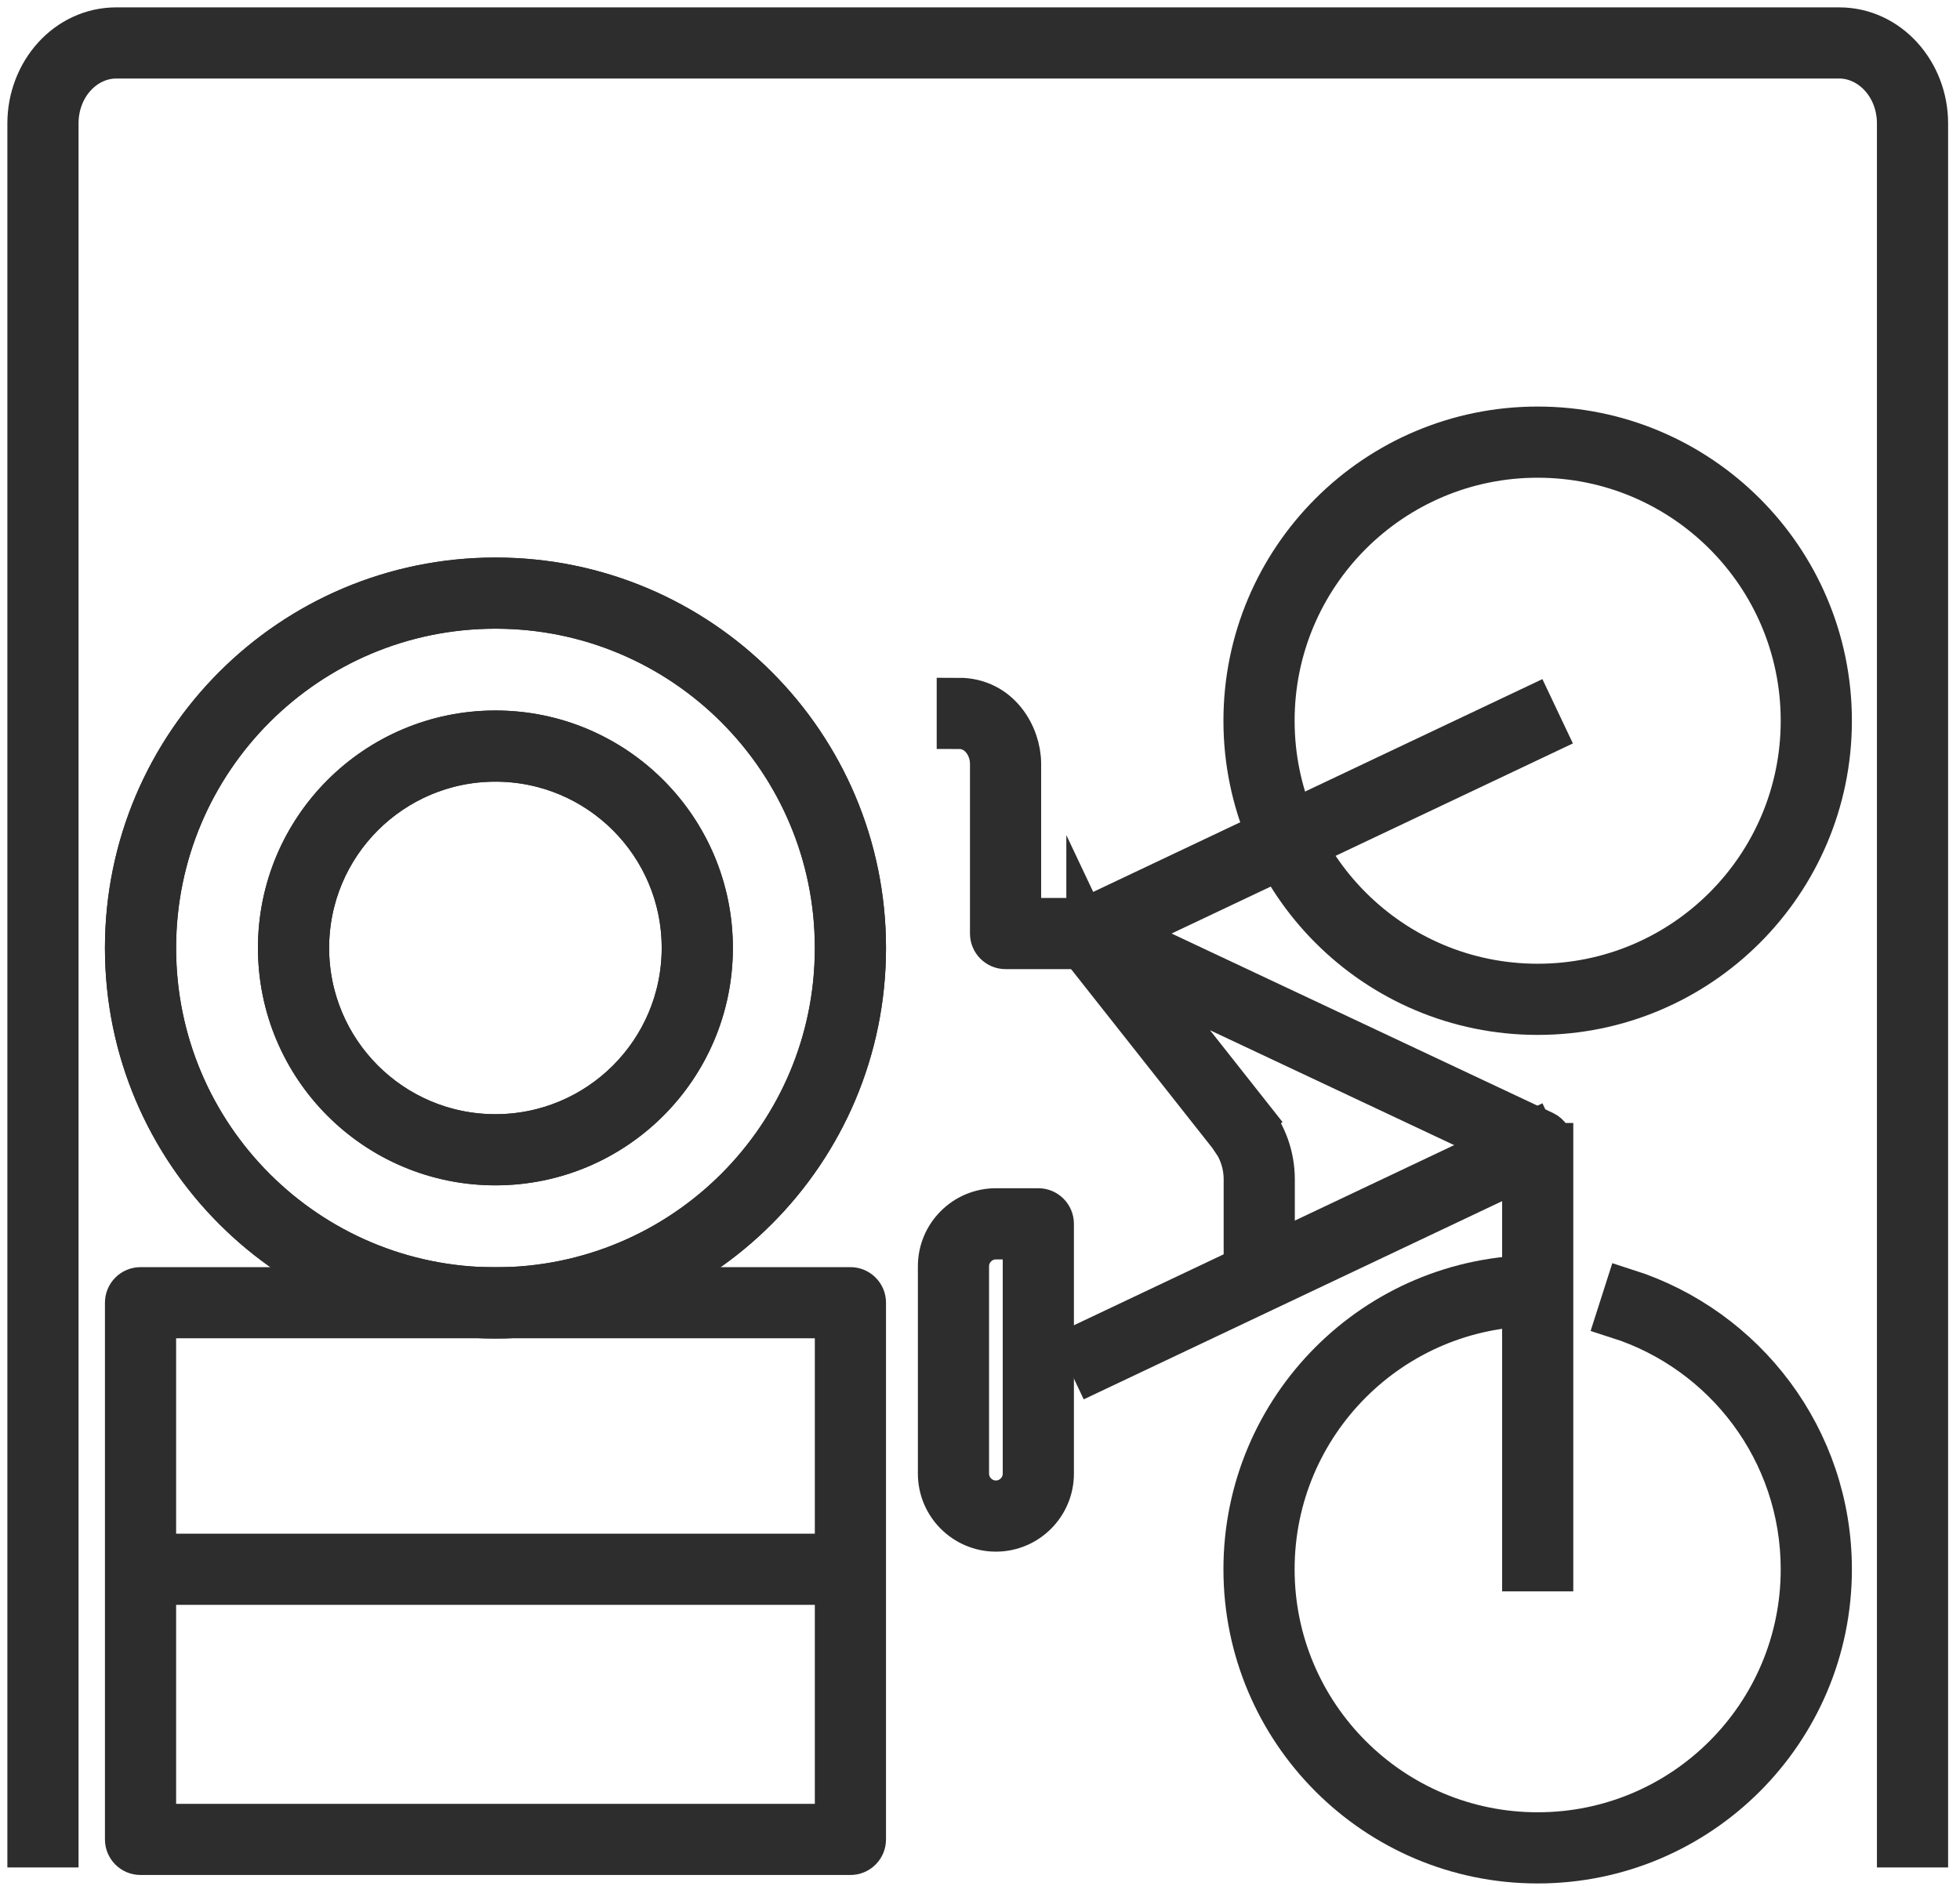 <?xml version="1.0" encoding="UTF-8"?> <svg xmlns="http://www.w3.org/2000/svg" width="133" height="128" viewBox="0 0 133 128" fill="none"><path d="M104.342 30.922C114.278 30.922 122.334 38.978 122.334 48.915H124.164C124.164 37.968 115.289 29.092 104.342 29.092V30.922ZM122.334 48.915C122.334 58.851 114.278 66.907 104.342 66.907V68.737C115.289 68.737 124.164 59.862 124.164 48.915H122.334ZM104.342 66.907C94.405 66.907 86.349 58.851 86.349 48.915H84.519C84.519 59.862 93.395 68.737 104.342 68.737V66.907ZM86.349 48.915C86.349 38.978 94.405 30.922 104.342 30.922V29.092C93.395 29.092 84.519 37.968 84.519 48.915H86.349Z" fill="#2D2D2D"></path><path d="M104.342 30.922C114.278 30.922 122.334 38.978 122.334 48.915M104.342 30.922V29.092M104.342 30.922C94.405 30.922 86.349 38.978 86.349 48.915M122.334 48.915H124.164M122.334 48.915C122.334 58.851 114.278 66.907 104.342 66.907M124.164 48.915C124.164 37.968 115.289 29.092 104.342 29.092M124.164 48.915C124.164 59.862 115.289 68.737 104.342 68.737M104.342 29.092C93.395 29.092 84.519 37.968 84.519 48.915M104.342 66.907V68.737M104.342 66.907C94.405 66.907 86.349 58.851 86.349 48.915M104.342 68.737C93.395 68.737 84.519 59.862 84.519 48.915M86.349 48.915H84.519" stroke="#2D2D2D" stroke-width="3" stroke-miterlimit="10"></path><path d="M109.82 89.358C117.077 91.68 122.334 98.472 122.334 106.503H124.164C124.164 97.652 118.369 90.172 110.378 87.615L109.82 89.358ZM122.334 106.503C122.334 116.44 114.278 124.496 104.342 124.496V126.326C115.289 126.326 124.164 117.45 124.164 106.503H122.334ZM104.342 124.496C94.405 124.496 86.349 116.44 86.349 106.503H84.519C84.519 117.45 93.395 126.326 104.342 126.326V124.496ZM86.349 106.503C86.349 96.567 94.405 88.51 104.342 88.51V86.681C93.395 86.681 84.519 95.556 84.519 106.503H86.349Z" fill="#2D2D2D"></path><path d="M122.334 106.503C122.334 98.472 117.077 91.68 109.82 89.358L110.378 87.615C118.369 90.172 124.164 97.652 124.164 106.503M122.334 106.503H124.164M122.334 106.503C122.334 116.44 114.278 124.496 104.342 124.496M124.164 106.503C124.164 117.45 115.289 126.326 104.342 126.326M104.342 124.496V126.326M104.342 124.496C94.405 124.496 86.349 116.44 86.349 106.503M104.342 126.326C93.395 126.326 84.519 117.45 84.519 106.503M86.349 106.503H84.519M86.349 106.503C86.349 96.567 94.405 88.51 104.342 88.51V86.681C93.395 86.681 84.519 95.556 84.519 106.503" stroke="#2D2D2D" stroke-width="3" stroke-miterlimit="10"></path><path d="M74.252 92.973L104.736 78.53L103.952 76.876L73.469 91.319L74.252 92.973Z" fill="#2D2D2D" stroke="#2D2D2D" stroke-width="3" stroke-miterlimit="10"></path><path d="M104.344 77.715H105.259C105.259 77.361 105.054 77.038 104.733 76.887L104.344 77.715ZM73.86 63.37L74.249 62.542C73.866 62.361 73.408 62.469 73.144 62.801C72.88 63.133 72.879 63.604 73.142 63.937L73.86 63.37ZM84.204 76.471L83.486 77.038L83.488 77.041L84.204 76.471ZM105.259 106.504V77.715H103.429V106.504H105.259ZM104.733 76.887L74.249 62.542L73.471 64.198L103.954 78.543L104.733 76.887ZM73.142 63.937L83.486 77.038L84.922 75.904L74.578 62.803L73.142 63.937ZM83.488 77.041C84.164 77.89 84.534 78.946 84.534 80.045H86.363C86.363 78.534 85.855 77.077 84.921 75.901L83.488 77.041ZM84.534 80.045V86.681H86.363V80.045H84.534Z" fill="#2D2D2D"></path><path d="M105.259 77.715H104.344L104.733 76.887M105.259 77.715C105.259 77.361 105.054 77.038 104.733 76.887M105.259 77.715V106.504H103.429V77.715H105.259ZM104.733 76.887L74.249 62.542M104.733 76.887L103.954 78.543L73.471 64.198L74.249 62.542M74.249 62.542L73.86 63.37L73.142 63.937M74.249 62.542C73.866 62.361 73.408 62.469 73.144 62.801C72.88 63.133 72.879 63.604 73.142 63.937M73.142 63.937L83.486 77.038L84.922 75.904L74.578 62.803L73.142 63.937ZM83.488 77.041L83.486 77.038L84.204 76.471L83.488 77.041ZM83.488 77.041C84.164 77.89 84.534 78.946 84.534 80.045M83.488 77.041L84.921 75.901C85.855 77.077 86.363 78.534 86.363 80.045M84.534 80.045H86.363M84.534 80.045V86.681H86.363V80.045" stroke="#2D2D2D" stroke-width="3" stroke-miterlimit="10"></path><path d="M68.235 63.358H67.32C67.32 63.863 67.729 64.273 68.235 64.273V63.358ZM73.858 63.358V64.273C73.993 64.273 74.127 64.242 74.249 64.185L73.858 63.358ZM65.062 49.33C66.432 49.33 67.32 50.57 67.32 51.843H69.149C69.149 49.918 67.767 47.5 65.062 47.5V49.33ZM67.32 51.843V63.358H69.149V51.843H67.32ZM68.235 64.273H73.858V62.443H68.235V64.273ZM74.249 64.185L104.734 49.742L103.95 48.088L73.466 62.531L74.249 64.185Z" fill="#2D2D2D"></path><path d="M67.32 63.358H68.235V64.273M67.32 63.358C67.32 63.863 67.729 64.273 68.235 64.273M67.32 63.358V51.843M67.32 63.358H69.149V51.843M68.235 64.273H73.858M68.235 64.273V62.443H73.858V64.273M73.858 64.273V63.358L74.249 64.185M73.858 64.273C73.993 64.273 74.127 64.242 74.249 64.185M74.249 64.185L104.734 49.742L103.95 48.088L73.466 62.531L74.249 64.185ZM67.32 51.843C67.32 50.57 66.432 49.33 65.062 49.33V47.5C67.767 47.5 69.149 49.918 69.149 51.843M67.32 51.843H69.149" stroke="#2D2D2D" stroke-width="3" stroke-miterlimit="10"></path><path d="M70.457 83.058H71.373C71.373 82.553 70.963 82.143 70.457 82.143V83.058ZM65.615 100.013V85.937H63.785V100.013H65.615ZM65.615 85.937C65.615 84.856 66.499 83.973 67.579 83.973V82.143C65.488 82.143 63.785 83.846 63.785 85.937H65.615ZM67.579 83.973H70.457V82.143H67.579V83.973ZM69.543 83.058V100.013H71.373V83.058H69.543ZM69.543 100.013C69.543 101.094 68.66 101.978 67.579 101.978V103.807C69.67 103.807 71.373 102.105 71.373 100.013H69.543ZM67.579 101.978C66.499 101.978 65.615 101.094 65.615 100.013H63.785C63.785 102.105 65.488 103.807 67.579 103.807V101.978Z" fill="#2D2D2D"></path><path d="M71.373 83.058H70.457V82.143M71.373 83.058C71.373 82.553 70.963 82.143 70.457 82.143M71.373 83.058V100.013M71.373 83.058H69.543V100.013M70.457 82.143V83.973H67.579M70.457 82.143H67.579M65.615 100.013V85.937M65.615 100.013H63.785M65.615 100.013C65.615 101.094 66.499 101.978 67.579 101.978M65.615 85.937H63.785M65.615 85.937C65.615 84.856 66.499 83.973 67.579 83.973M63.785 85.937V100.013M63.785 85.937C63.785 83.846 65.488 82.143 67.579 82.143M63.785 100.013C63.785 102.105 65.488 103.807 67.579 103.807M67.579 83.973V82.143M69.543 100.013H71.373M69.543 100.013C69.543 101.094 68.66 101.978 67.579 101.978M71.373 100.013C71.373 102.105 69.67 103.807 67.579 103.807M67.579 101.978V103.807" stroke="#2D2D2D" stroke-width="3" stroke-miterlimit="10"></path><path d="M130.693 125.24V8.379H128.863V125.24H130.693ZM130.693 8.379C130.693 4.944 128.13 2 124.801 2V3.829C126.962 3.829 128.863 5.789 128.863 8.379H130.693ZM124.801 2H7.892V3.829H124.801V2ZM7.892 2C4.565 2 2 4.93 2 8.379H3.83C3.83 5.779 5.73 3.829 7.892 3.829V2ZM2 8.379V125.24H3.83V8.379H2Z" fill="#2D2D2D"></path><path d="M130.693 8.379V125.24H128.863V8.379M130.693 8.379H128.863M130.693 8.379C130.693 4.944 128.13 2 124.801 2M128.863 8.379C128.863 5.789 126.962 3.829 124.801 3.829M124.801 2V3.829M124.801 2H7.892M124.801 3.829H7.892M7.892 2V3.829M7.892 2C4.565 2 2 4.93 2 8.379M7.892 3.829C5.73 3.829 3.83 5.779 3.83 8.379M2 8.379H3.83M2 8.379V125.24H3.83V8.379" stroke="#2D2D2D" stroke-width="3" stroke-miterlimit="10"></path><path d="M9.536 88.413V87.498C9.031 87.498 8.621 87.908 8.621 88.413H9.536ZM57.707 88.413H58.622C58.622 87.908 58.213 87.498 57.707 87.498V88.413ZM57.707 124.837V125.752C58.213 125.752 58.622 125.343 58.622 124.837H57.707ZM9.536 124.837H8.621C8.621 125.343 9.031 125.752 9.536 125.752V124.837ZM9.536 89.328H57.707V87.498H9.536V89.328ZM56.792 88.413V124.837H58.622V88.413H56.792ZM57.707 123.923H9.536V125.752H57.707V123.923ZM10.451 124.837V88.413H8.621V124.837H10.451Z" fill="#2D2D2D"></path><path d="M9.536 87.498V88.413H8.621M9.536 87.498C9.031 87.498 8.621 87.908 8.621 88.413M9.536 87.498H57.707M9.536 87.498V89.328H57.707V87.498M8.621 88.413H10.451V124.837H8.621M8.621 88.413V124.837M58.622 88.413H57.707V87.498M58.622 88.413C58.622 87.908 58.213 87.498 57.707 87.498M58.622 88.413V124.837M58.622 88.413H56.792V124.837H58.622M57.707 125.752V124.837H58.622M57.707 125.752C58.213 125.752 58.622 125.343 58.622 124.837M57.707 125.752H9.536M57.707 125.752V123.923H9.536V125.752M8.621 124.837H9.536V125.752M8.621 124.837C8.621 125.343 9.031 125.752 9.536 125.752" stroke="#2D2D2D" stroke-width="3" stroke-miterlimit="10"></path><path d="M33.615 41.169H33.628V39.339H33.615V41.169ZM33.628 41.169C46.421 41.169 56.792 51.54 56.792 64.334H58.622C58.622 50.529 47.432 39.339 33.628 39.339V41.169ZM56.792 64.334V64.346H58.622V64.334H56.792ZM56.792 64.346C56.792 77.139 46.421 87.51 33.628 87.51V89.34C47.432 89.34 58.622 78.15 58.622 64.346H56.792ZM33.628 87.51H33.615V89.34H33.628V87.51ZM33.615 87.51C20.822 87.51 10.451 77.139 10.451 64.346H8.621C8.621 78.15 19.811 89.34 33.615 89.34V87.51ZM10.451 64.346V64.334H8.621V64.346H10.451ZM10.451 64.334C10.451 51.54 20.822 41.169 33.615 41.169V39.339C19.811 39.339 8.621 50.529 8.621 64.334H10.451Z" fill="#2D2D2D"></path><path d="M33.615 41.169H33.628M33.615 41.169V39.339M33.615 41.169C20.822 41.169 10.451 51.54 10.451 64.334M33.628 41.169V39.339M33.628 41.169C46.421 41.169 56.792 51.54 56.792 64.334M33.628 39.339H33.615M33.628 39.339C47.432 39.339 58.622 50.529 58.622 64.334M33.615 39.339C19.811 39.339 8.621 50.529 8.621 64.334M56.792 64.334H58.622M56.792 64.334V64.346M58.622 64.334V64.346M56.792 64.346H58.622M56.792 64.346C56.792 77.139 46.421 87.51 33.628 87.51M58.622 64.346C58.622 78.15 47.432 89.34 33.628 89.34M33.628 87.51V89.34M33.628 87.51H33.615M33.628 89.34H33.615M33.615 87.51V89.34M33.615 87.51C20.822 87.51 10.451 77.139 10.451 64.346M33.615 89.34C19.811 89.34 8.621 78.15 8.621 64.346M10.451 64.346H8.621M10.451 64.346V64.334M8.621 64.346V64.334M10.451 64.334H8.621" stroke="#2D2D2D" stroke-width="3" stroke-miterlimit="10"></path><path d="M33.615 41.169H33.628V39.339H33.615V41.169ZM33.628 41.169C46.421 41.169 56.792 51.54 56.792 64.334H58.622C58.622 50.529 47.432 39.339 33.628 39.339V41.169ZM56.792 64.334V64.346H58.622V64.334H56.792ZM56.792 64.346C56.792 77.139 46.421 87.51 33.628 87.51V89.34C47.432 89.34 58.622 78.15 58.622 64.346H56.792ZM33.628 87.51H33.615V89.34H33.628V87.51ZM33.615 87.51C20.822 87.51 10.451 77.139 10.451 64.346H8.621C8.621 78.15 19.811 89.34 33.615 89.34V87.51ZM10.451 64.346V64.334H8.621V64.346H10.451ZM10.451 64.334C10.451 51.54 20.822 41.169 33.615 41.169V39.339C19.811 39.339 8.621 50.529 8.621 64.334H10.451Z" fill="#2D2D2D"></path><path d="M33.615 41.169H33.628M33.615 41.169V39.339M33.615 41.169C20.822 41.169 10.451 51.54 10.451 64.334M33.628 41.169V39.339M33.628 41.169C46.421 41.169 56.792 51.54 56.792 64.334M33.628 39.339H33.615M33.628 39.339C47.432 39.339 58.622 50.529 58.622 64.334M33.615 39.339C19.811 39.339 8.621 50.529 8.621 64.334M56.792 64.334H58.622M56.792 64.334V64.346M58.622 64.334V64.346M56.792 64.346H58.622M56.792 64.346C56.792 77.139 46.421 87.51 33.628 87.51M58.622 64.346C58.622 78.15 47.432 89.34 33.628 89.34M33.628 87.51V89.34M33.628 87.51H33.615M33.628 89.34H33.615M33.615 87.51V89.34M33.615 87.51C20.822 87.51 10.451 77.139 10.451 64.346M33.615 89.34C19.811 89.34 8.621 78.15 8.621 64.346M10.451 64.346H8.621M10.451 64.346V64.334M8.621 64.346V64.334M10.451 64.334H8.621" stroke="#2D2D2D" stroke-width="3" stroke-miterlimit="10"></path><path d="M33.617 77.118C33.112 77.118 32.702 77.527 32.702 78.032C32.702 78.538 33.112 78.947 33.617 78.947V77.118ZM33.617 51.55C40.678 51.55 46.401 57.273 46.401 64.334H48.231C48.231 56.263 41.689 49.72 33.617 49.72V51.55ZM46.401 64.334C46.401 71.394 40.678 77.118 33.617 77.118V78.947C41.689 78.947 48.231 72.405 48.231 64.334H46.401ZM33.617 77.118C26.557 77.118 20.834 71.394 20.834 64.334H19.004C19.004 72.405 25.547 78.947 33.617 78.947V77.118ZM20.834 64.334C20.834 57.273 26.557 51.55 33.617 51.55V49.72C25.547 49.72 19.004 56.263 19.004 64.334H20.834Z" fill="#2D2D2D"></path><path d="M33.617 77.118C33.112 77.118 32.702 77.527 32.702 78.032C32.702 78.538 33.112 78.947 33.617 78.947M33.617 77.118V78.947M33.617 77.118C40.678 77.118 46.401 71.394 46.401 64.334M33.617 77.118C26.557 77.118 20.834 71.394 20.834 64.334M33.617 78.947C41.689 78.947 48.231 72.405 48.231 64.334M33.617 78.947C25.547 78.947 19.004 72.405 19.004 64.334M33.617 51.55C40.678 51.55 46.401 57.273 46.401 64.334M33.617 51.55V49.72M33.617 51.55C26.557 51.55 20.834 57.273 20.834 64.334M46.401 64.334H48.231M48.231 64.334C48.231 56.263 41.689 49.72 33.617 49.72M33.617 49.72C25.547 49.72 19.004 56.263 19.004 64.334M20.834 64.334H19.004" stroke="#2D2D2D" stroke-width="3" stroke-miterlimit="10"></path><path d="M33.617 77.118C33.112 77.118 32.702 77.527 32.702 78.032C32.702 78.538 33.112 78.947 33.617 78.947V77.118ZM33.617 51.55C40.678 51.55 46.401 57.273 46.401 64.334H48.231C48.231 56.263 41.689 49.72 33.617 49.72V51.55ZM46.401 64.334C46.401 71.394 40.678 77.118 33.617 77.118V78.947C41.689 78.947 48.231 72.405 48.231 64.334H46.401ZM33.617 77.118C26.557 77.118 20.834 71.394 20.834 64.334H19.004C19.004 72.405 25.547 78.947 33.617 78.947V77.118ZM20.834 64.334C20.834 57.273 26.557 51.55 33.617 51.55V49.72C25.547 49.72 19.004 56.263 19.004 64.334H20.834Z" fill="#2D2D2D"></path><path d="M33.617 77.118C33.112 77.118 32.702 77.527 32.702 78.032C32.702 78.538 33.112 78.947 33.617 78.947M33.617 77.118V78.947M33.617 77.118C40.678 77.118 46.401 71.394 46.401 64.334M33.617 77.118C26.557 77.118 20.834 71.394 20.834 64.334M33.617 78.947C41.689 78.947 48.231 72.405 48.231 64.334M33.617 78.947C25.547 78.947 19.004 72.405 19.004 64.334M33.617 51.55C40.678 51.55 46.401 57.273 46.401 64.334M33.617 51.55V49.72M33.617 51.55C26.557 51.55 20.834 57.273 20.834 64.334M46.401 64.334H48.231M48.231 64.334C48.231 56.263 41.689 49.72 33.617 49.72M33.617 49.72C25.547 49.72 19.004 56.263 19.004 64.334M20.834 64.334H19.004" stroke="#2D2D2D" stroke-width="3" stroke-miterlimit="10"></path><path d="M9.539 107.418H57.71V105.588H9.539V107.418Z" fill="#2D2D2D" stroke="#2D2D2D" stroke-width="3" stroke-miterlimit="10"></path></svg> 